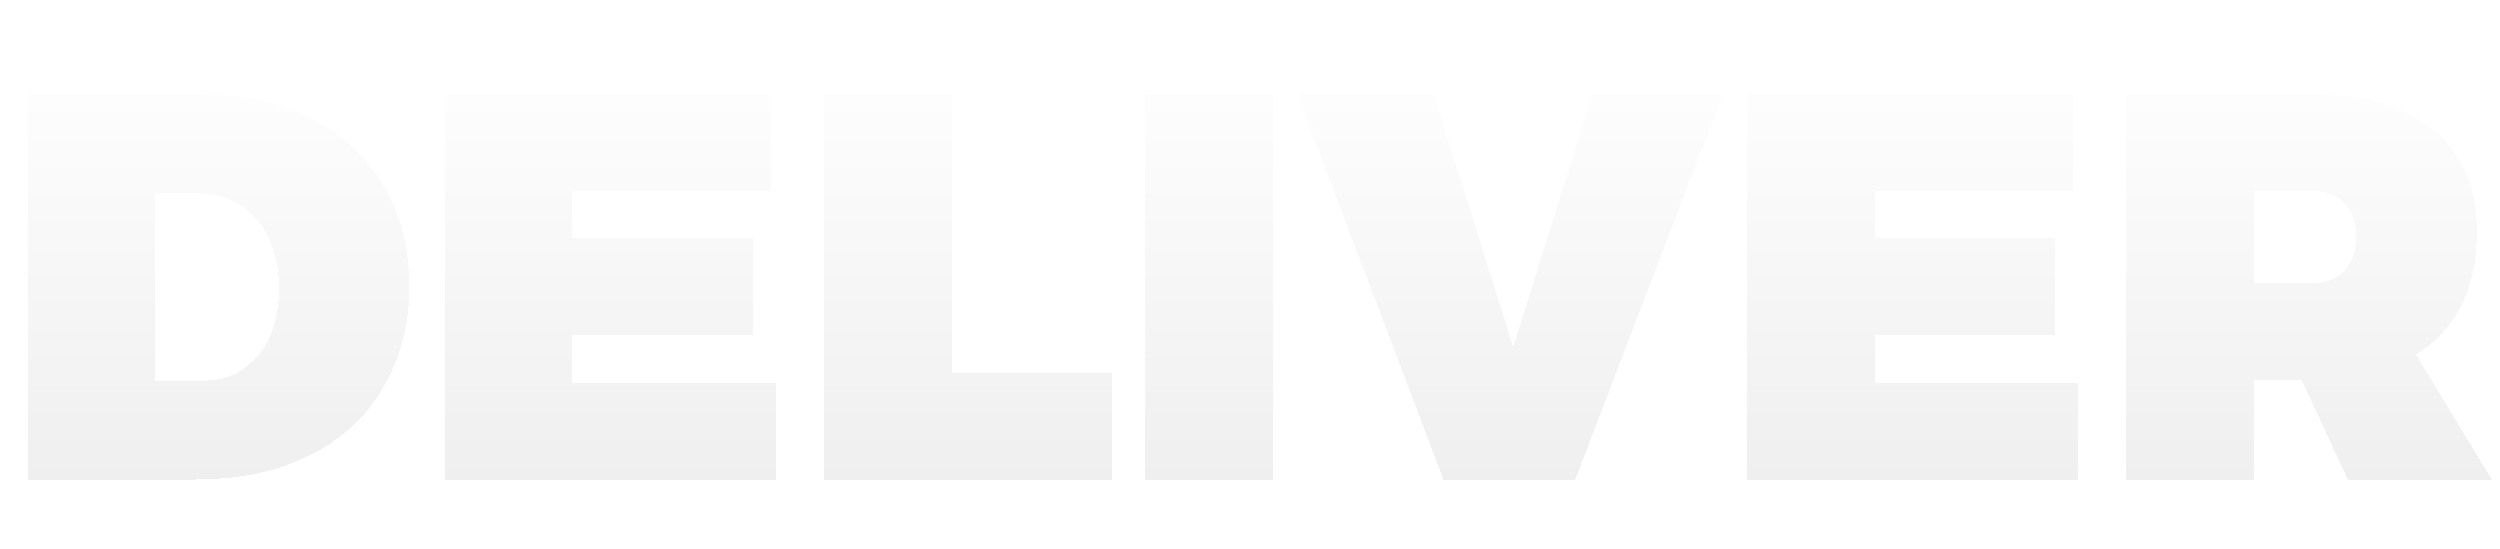 <svg xmlns="http://www.w3.org/2000/svg" width="2108" height="463" fill="none"><g filter="url(#a)"><path fill="url(#b)" fill-opacity=".1" d="M168.634 73.25c26.87 0 51.114 3.86 72.733 11.58 21.62 7.413 40.15 18.223 55.593 32.43 15.442 14.207 27.332 31.347 35.671 51.422 8.339 19.766 12.508 42.003 12.508 66.711s-4.323 47.099-12.971 67.174c-8.339 19.766-20.384 36.907-36.135 51.423-15.751 14.206-34.745 25.17-56.982 32.892C216.814 394.294 191.952 398 164.465 398H23.631V73.25h145.003Zm2.78 241.362c9.883 0 18.685-1.853 26.406-5.559 7.721-3.707 14.361-8.957 19.921-15.752 5.868-6.794 10.192-14.979 12.971-24.553 3.089-9.574 4.633-20.384 4.633-32.429 0-12.044-1.699-22.854-5.096-32.428-3.089-9.883-7.721-18.377-13.898-25.48-5.868-7.103-13.126-12.508-21.774-16.214-8.339-3.707-17.758-5.56-28.259-5.56H131.11v157.975h40.304Zm203.74-241.363h274.718v81.535h-167.24v39.841h151.952v81.536H482.632v40.304h171.409V398H375.154V73.25Zm319.854 0h107.478v235.34H937.76V398H695.008V73.25Zm270.541 0h107.481V398H965.549V73.25Zm128.341 0h114.89l67.17 213.103 66.71-213.103h109.8L1328.3 398h-111.18L1093.89 73.25Zm379.26 0h274.72v81.535h-167.24v39.841h151.95v81.536h-151.95v40.304h171.41V398h-278.89V73.25Zm476.9 0c44.17 0 78.3 10.192 102.39 30.576 24.09 20.075 36.13 48.643 36.13 85.704 0 39.224-12.04 69.799-36.13 91.727-24.09 21.62-58.22 32.429-102.39 32.429h-49.56V398h-107.48V73.25h157.04Zm0 158.901c11.74 0 20.7-3.397 26.87-10.192 6.49-7.103 9.73-16.832 9.73-29.186 0-12.045-3.24-21.31-9.73-27.796-6.17-6.794-15.13-10.192-26.87-10.192h-49.56v77.366h49.56Zm-27.33 43.084h103.77L2101.08 398H1979.7l-56.98-122.766Z" shape-rendering="crispEdges"/></g><defs><linearGradient id="b" x1="1053" x2="1053" y1="42" y2="630" gradientUnits="userSpaceOnUse"><stop stop-color="#fff"/><stop offset="1"/></linearGradient><filter id="a" width="2090.1" height="337.403" x="17.305" y="73.249" color-interpolation-filters="sRGB" filterUnits="userSpaceOnUse"><feFlood flood-opacity="0" result="BackgroundImageFix"/><feColorMatrix in="SourceAlpha" result="hardAlpha" values="0 0 0 0 0 0 0 0 0 0 0 0 0 0 0 0 0 0 127 0"/><feOffset dy="6.326"/><feGaussianBlur stdDeviation="3.163"/><feComposite in2="hardAlpha" operator="out"/><feColorMatrix values="0 0 0 0 0 0 0 0 0 0 0 0 0 0 0 0 0 0 0.25 0"/><feBlend in2="BackgroundImageFix" result="effect1_dropShadow_3247_2867"/><feBlend in="SourceGraphic" in2="effect1_dropShadow_3247_2867" result="shape"/></filter></defs></svg>